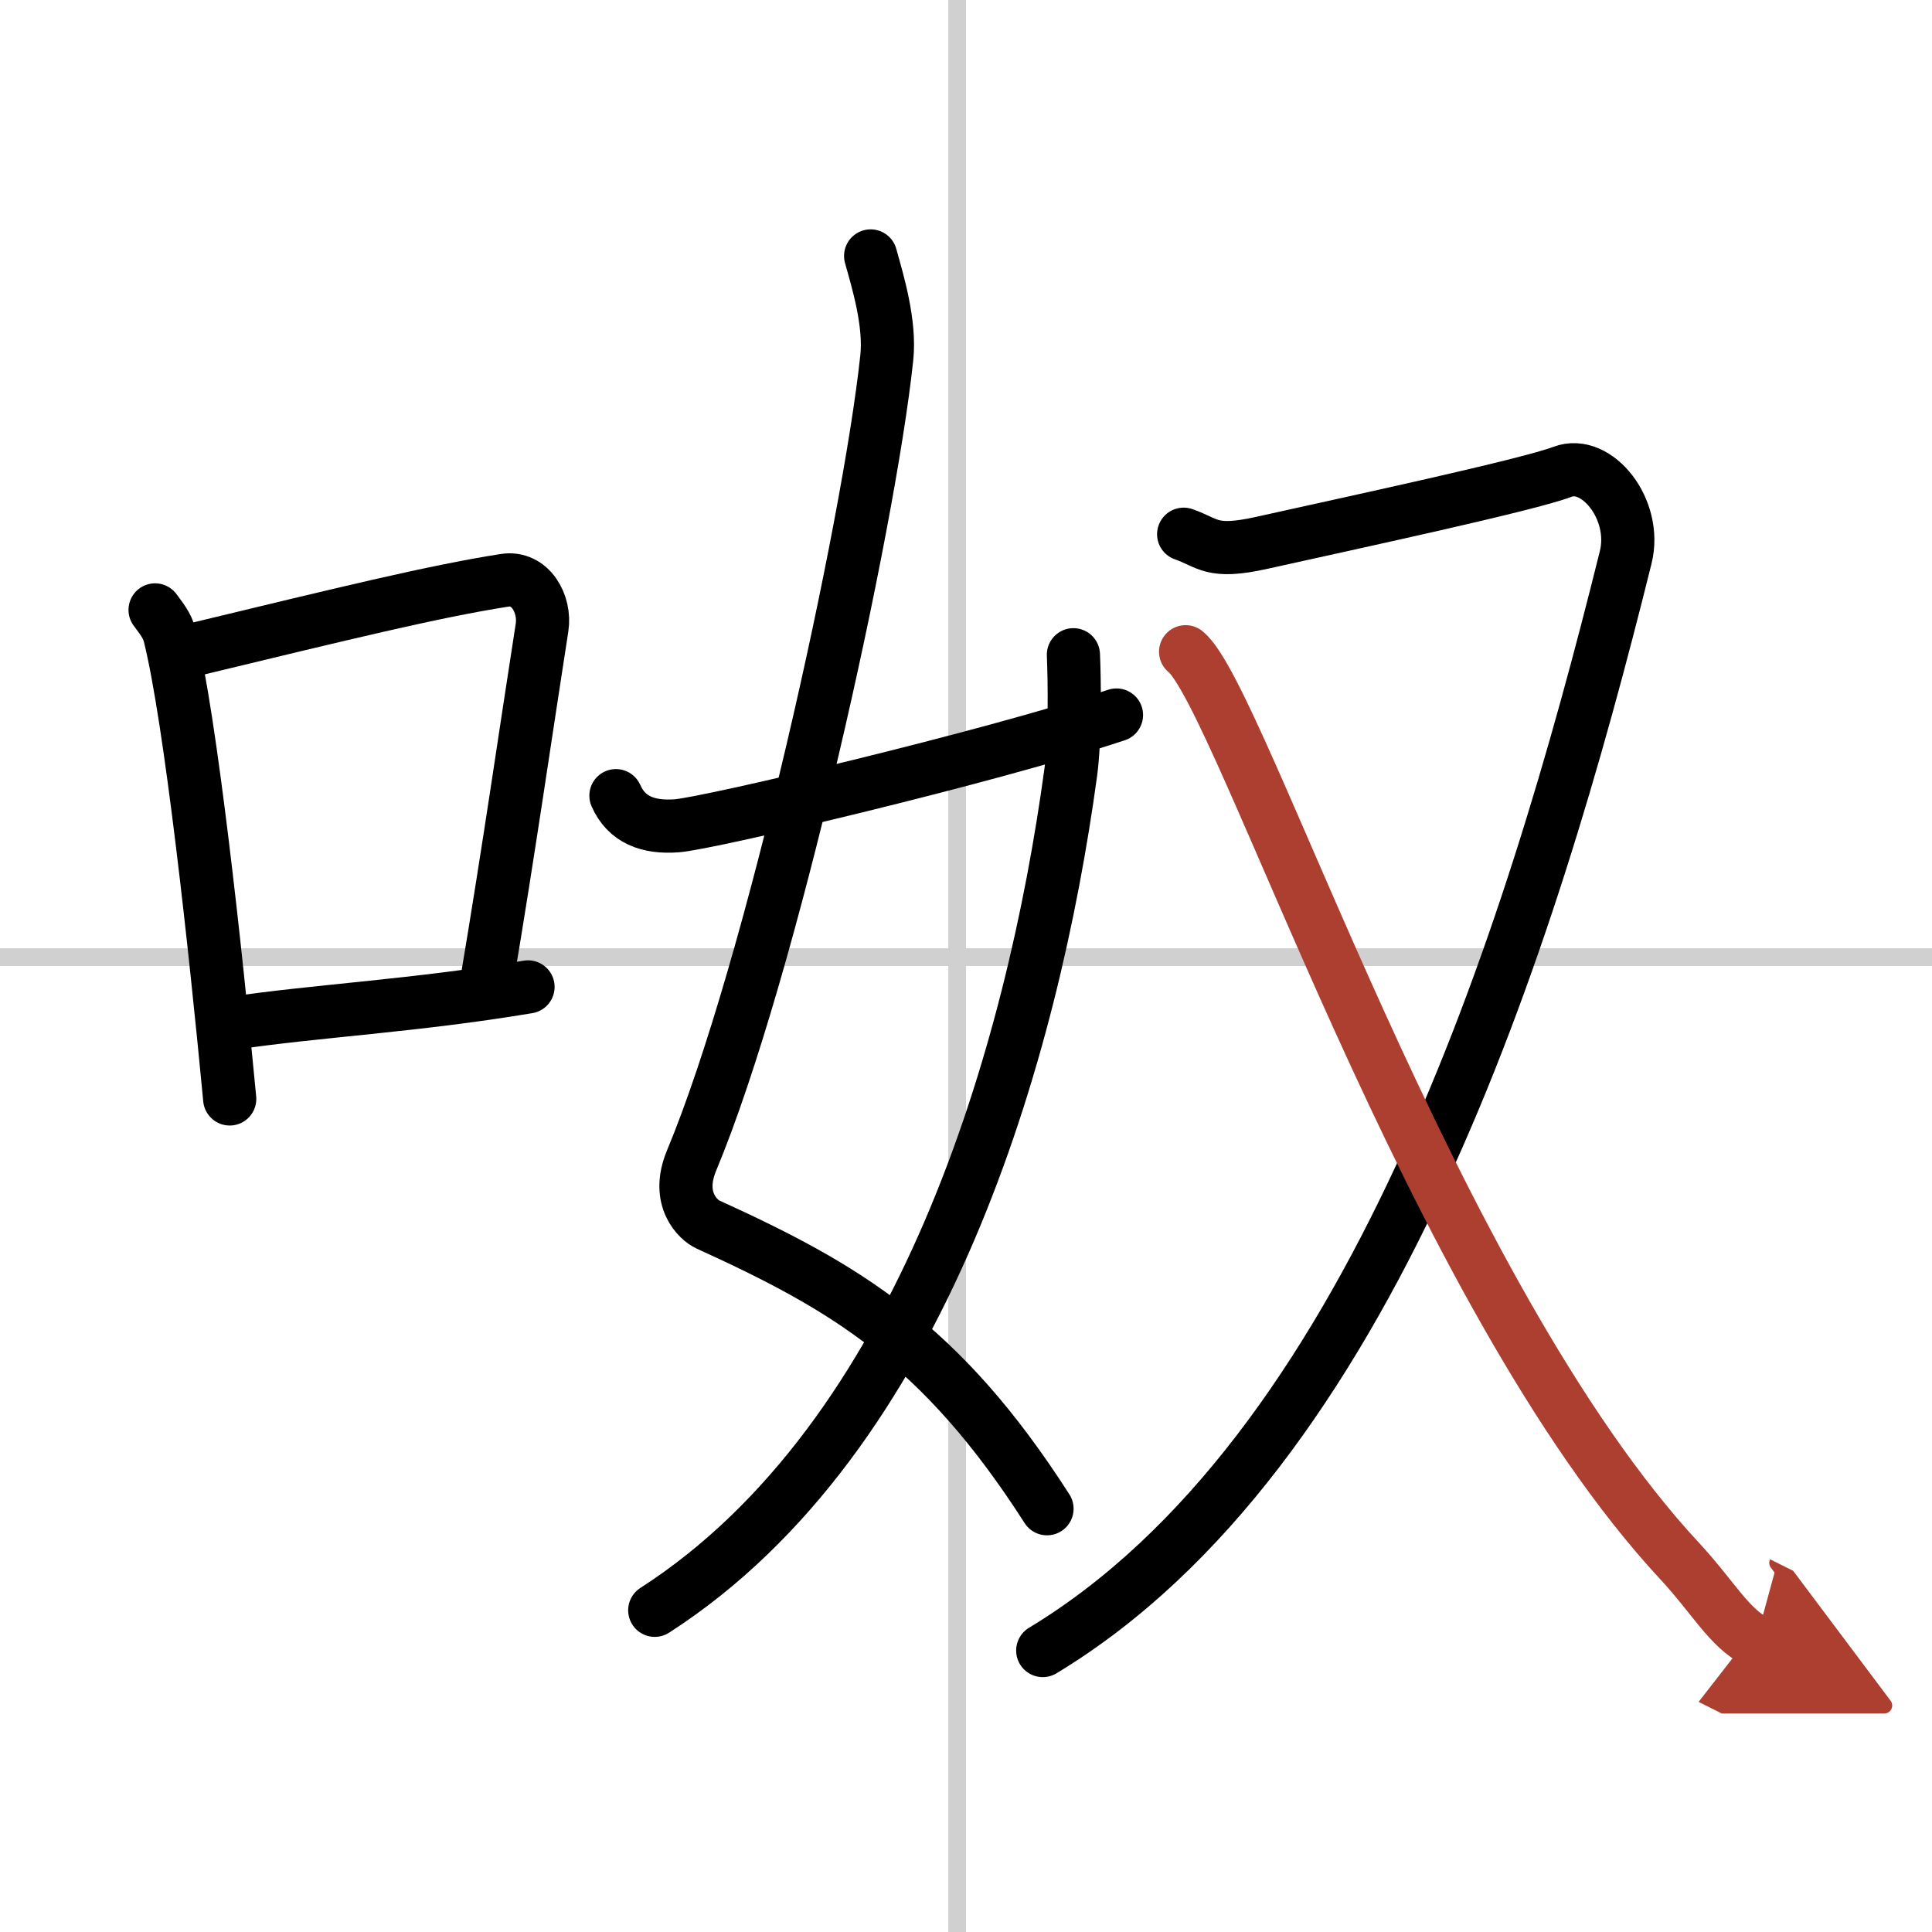 <svg width="400" height="400" viewBox="0 0 109 109" xmlns="http://www.w3.org/2000/svg"><defs><marker id="a" markerWidth="4" orient="auto" refX="1" refY="5" viewBox="0 0 10 10"><polyline points="0 0 10 5 0 10 1 5" fill="#ad3f31" stroke="#ad3f31"/></marker></defs><g fill="none" stroke="#000" stroke-linecap="round" stroke-linejoin="round" stroke-width="3"><rect width="100%" height="100%" fill="#fff" stroke="#fff"/><line x1="54" x2="54" y2="109" stroke="#d0d0d0" stroke-width="1"/><line x2="109" y1="54" y2="54" stroke="#d0d0d0" stroke-width="1"/><path d="m8.75 34.41c0.34 0.47 0.69 0.87 0.83 1.46 1.17 4.7 2.58 17.68 3.38 26.13"/><path d="m10.86 36.67c8.54-2.06 13.64-3.31 17.61-3.93 1.45-0.23 2.32 1.34 2.11 2.67-0.86 5.49-1.86 12.49-3.14 20.09"/><path d="m13.12 57.73c4.66-0.7 10.28-0.98 16.67-2.05"/><path d="m49.12 14.44c0.4 1.43 1.12 3.79 0.91 5.75-1.02 9.6-6.53 34.54-11.01 45.28-0.92 2.2 0.39 3.37 0.91 3.61 7.72 3.52 13.14 6.67 19.14 16.04"/><path d="m60.56 36.94c0.06 1.37 0.11 4.7-0.15 6.64-2.14 15.69-8.29 37.5-23.47 47.27"/><path d="m34.75 44.89c0.6 1.36 1.81 1.82 3.43 1.7 1.74-0.12 17.62-3.86 24.81-6.25"/><path d="m66.78 30.14c1.41 0.49 1.55 1.12 4.39 0.49 5.08-1.13 15.05-3.27 16.98-4.01s4.24 2.12 3.57 4.82c-5.44 21.93-14.47 50.56-32.89 61.68"/><path d="M66.89,36.77C70,39.25,80.75,73,94.77,88.08c1.89,2.04,2.79,3.77,4.29,4.52" marker-end="url(#a)" stroke="#ad3f31"/></g></svg>
